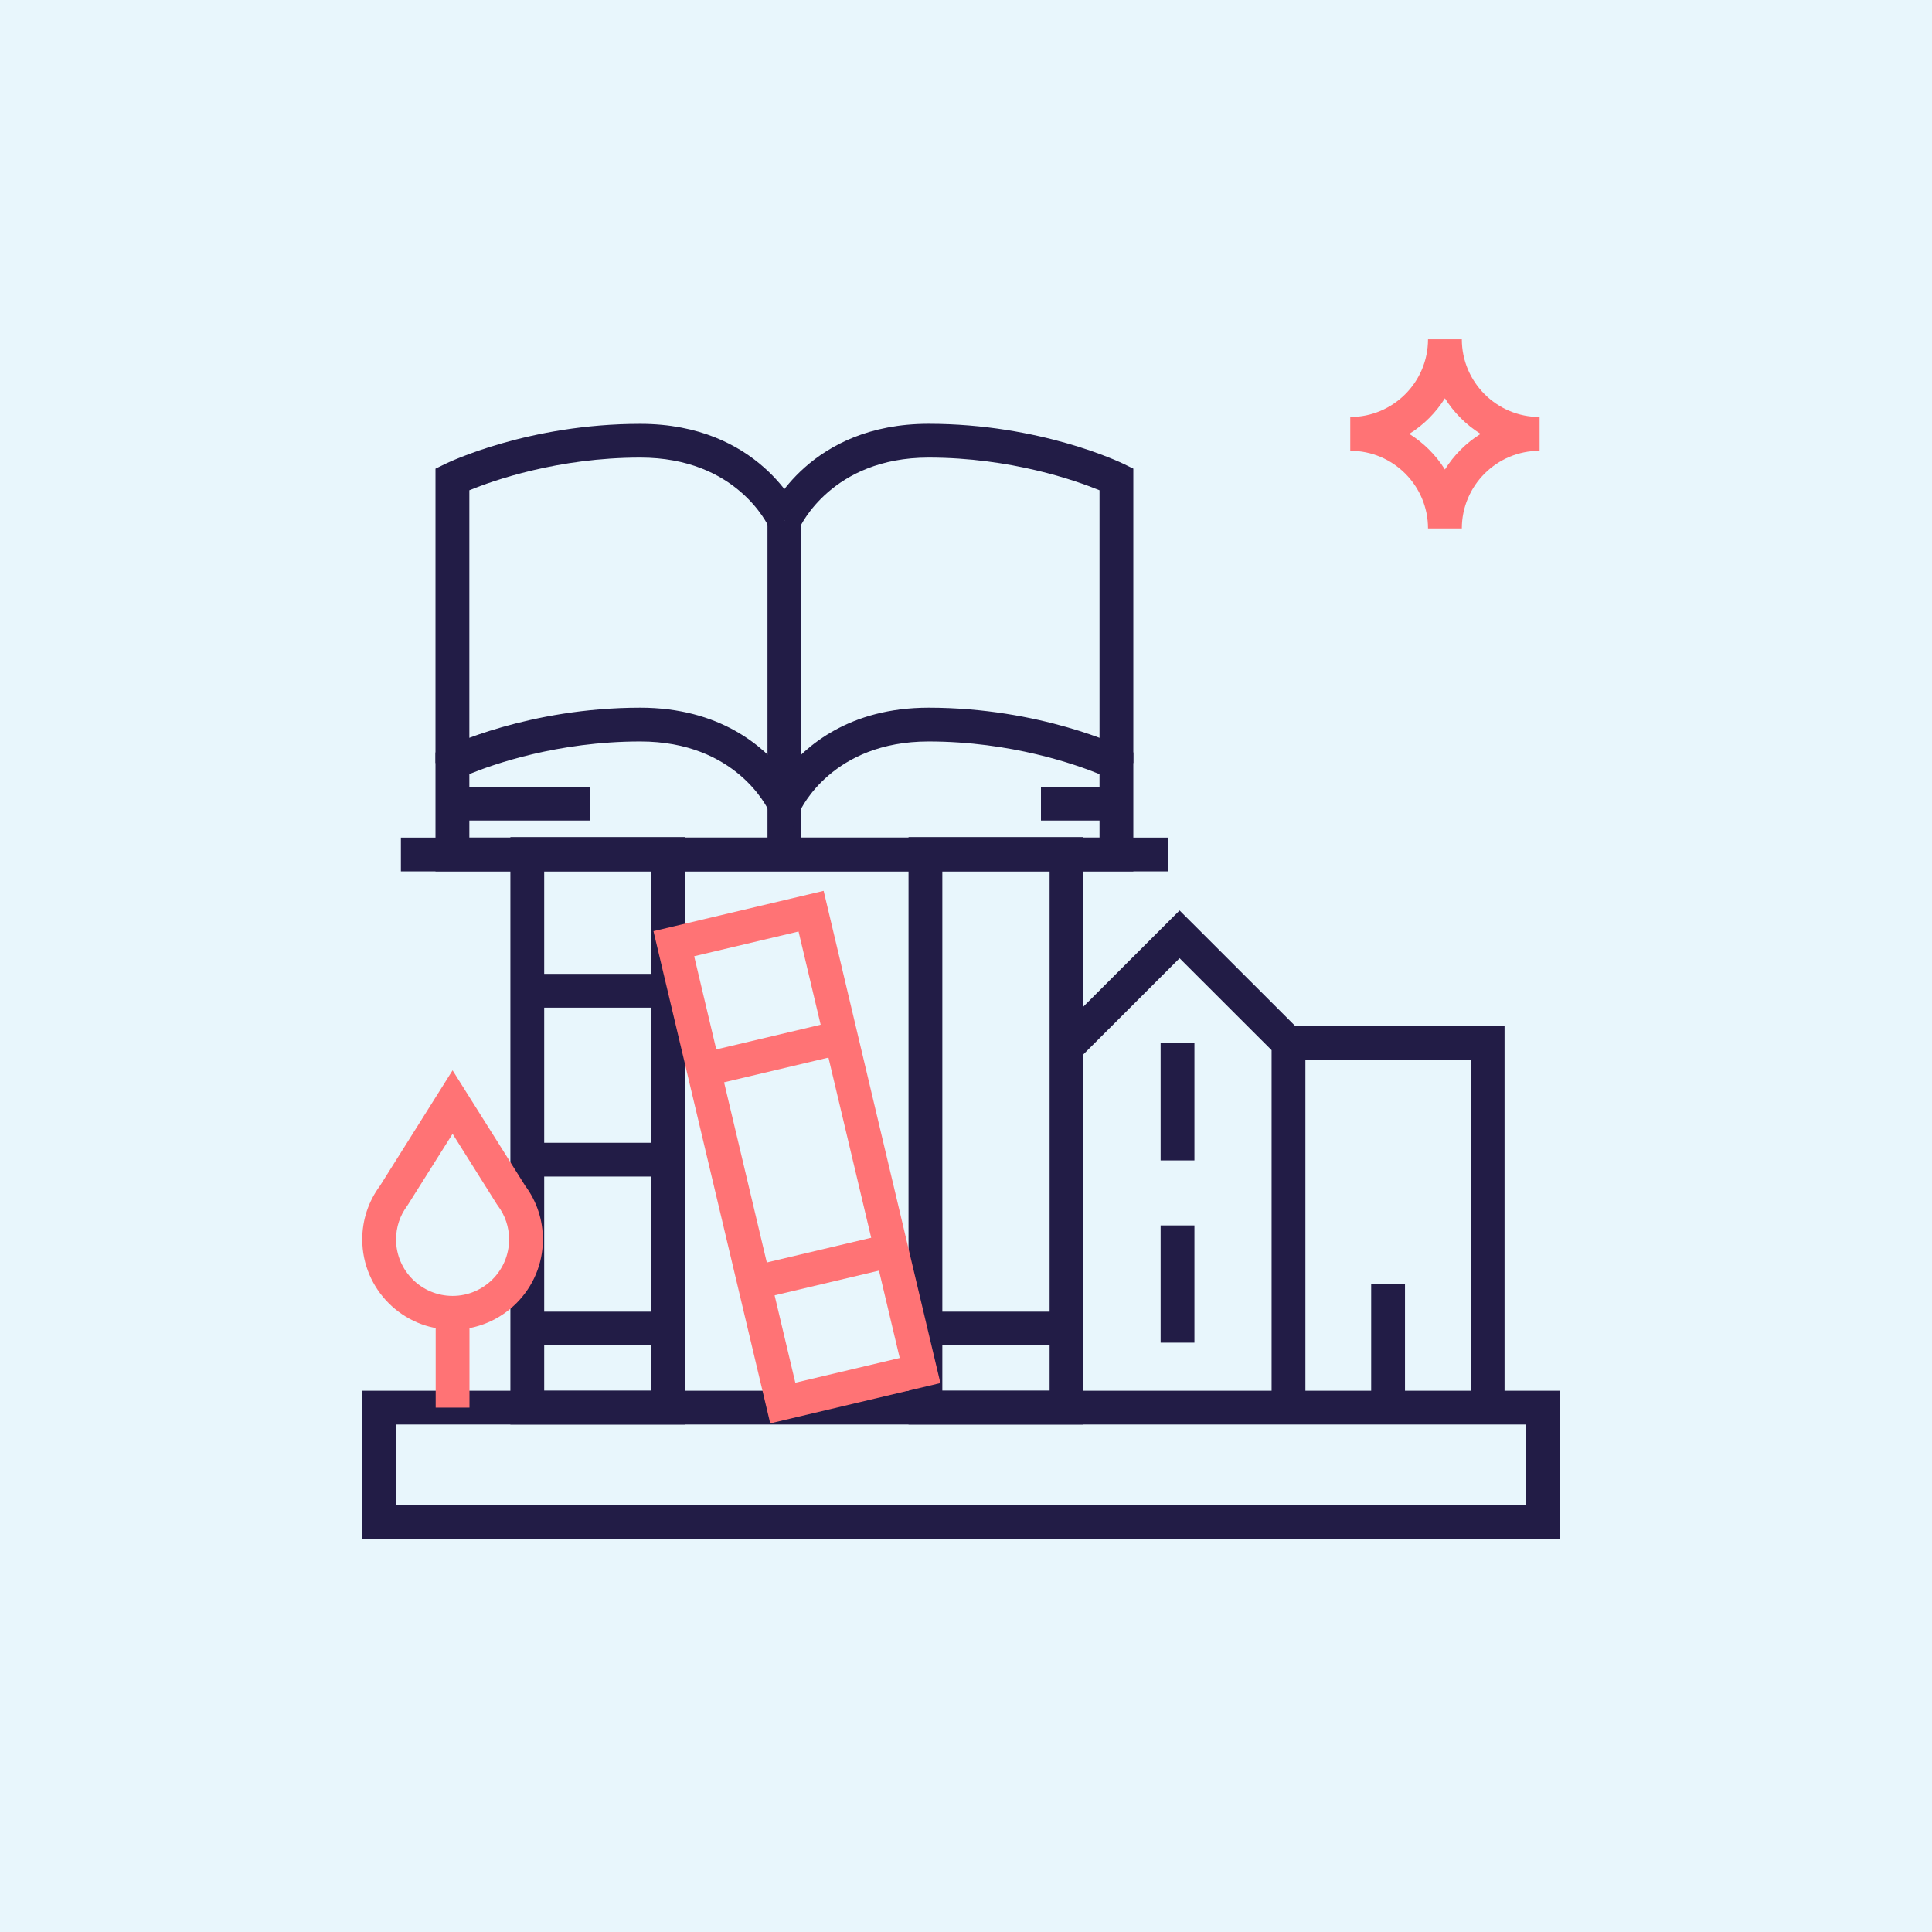 <svg width="120" height="120" viewBox="0 0 120 120" fill="none" xmlns="http://www.w3.org/2000/svg">
<rect width="120" height="120" fill="#E8F6FC"/>
<path d="M96.9 95.571H22.5V86.381H96.9V95.571ZM24.605 93.473H94.795V88.479H24.605V93.473Z" fill="#221C46"/>
<path d="M51.996 63.404L43.469 65.423L43.953 67.465L52.48 65.446L51.996 63.404Z" fill="#FF7375"/>
<path d="M55.136 76.636L46.609 78.655L47.094 80.697L55.62 78.678L55.136 76.636Z" fill="#FF7375"/>
<path d="M42.564 88.479H31.701V51.995H42.564V88.479ZM33.801 86.381H40.464V54.093H33.801V86.381Z" fill="#221C46"/>
<path d="M67.293 88.479H56.43V51.995H67.293V88.479ZM58.53 86.381H65.193V54.093H58.53V86.381Z" fill="#221C46"/>
<path d="M40.956 60.489H32.193V62.587H40.956V60.489Z" fill="#221C46"/>
<path d="M65.857 81.47H57.094V83.568H65.857V81.47Z" fill="#221C46"/>
<path d="M40.956 81.47H32.193V83.568H40.956V81.47Z" fill="#221C46"/>
<path d="M40.956 70.98H32.193V73.078H40.956V70.98Z" fill="#221C46"/>
<path d="M58.41 85.906L47.84 88.408L40.588 57.836L51.158 55.333L58.41 85.906ZM49.399 85.883L55.883 84.348L49.599 57.858L43.116 59.393L49.399 85.883Z" fill="#FF7375"/>
<path d="M29.16 81.541H27.061V87.43H29.16V81.541Z" fill="#FF7375"/>
<path d="M28.11 82.59C25.017 82.59 22.5 80.075 22.5 76.985C22.5 75.774 22.881 74.623 23.601 73.652L28.11 66.48L32.622 73.652C33.342 74.623 33.72 75.774 33.72 76.985C33.72 80.075 31.203 82.59 28.11 82.59ZM28.11 70.424L25.305 74.878C24.843 75.489 24.6 76.218 24.6 76.985C24.6 78.918 26.175 80.492 28.11 80.492C30.045 80.492 31.62 78.918 31.62 76.985C31.62 76.218 31.377 75.489 30.915 74.878L30.864 74.806L28.11 70.424Z" fill="#FF7375"/>
<path d="M74.188 64.792H72.088V72.076H74.188V64.792Z" fill="#221C46"/>
<path d="M74.188 76.113H72.088V83.396H74.188V76.113Z" fill="#221C46"/>
<path d="M87.266 79.754H85.166V87.038H87.266V79.754Z" fill="#221C46"/>
<path d="M81.081 87.43H78.981V65.227L73.266 59.517L66.987 65.793L65.502 64.31L73.266 56.55L81.081 64.358V87.43Z" fill="#221C46"/>
<path d="M93.45 87.43H91.35V65.841H80.031V63.743H93.45V87.43Z" fill="#221C46"/>
<path d="M49.77 49.962H47.67V53.074H49.77V49.962Z" fill="#221C46"/>
<path d="M70.393 47.394H68.293V30.451C66.835 29.854 62.797 28.422 57.676 28.422C51.652 28.422 49.702 32.708 49.681 32.753L47.758 31.91C47.857 31.683 50.293 26.324 57.676 26.324C64.621 26.324 69.595 28.718 69.805 28.82L70.393 29.108V47.391V47.394Z" fill="#221C46"/>
<path d="M29.149 47.394H27.049V29.111L27.637 28.823C27.844 28.721 32.821 26.327 39.766 26.327C47.149 26.327 49.582 31.686 49.684 31.913L47.761 32.755L48.724 32.333L47.764 32.758C47.683 32.582 45.736 28.422 39.769 28.422C34.648 28.422 30.613 29.854 29.152 30.451V47.394H29.149Z" fill="#221C46"/>
<path d="M49.77 32.333H47.67V49.962H49.77V32.333Z" fill="#221C46"/>
<path d="M72.54 52.025H24.9V54.123H72.54V52.025Z" fill="#221C46"/>
<path d="M36.672 48.865H28.098V50.964H36.672V48.865Z" fill="#221C46"/>
<path d="M69.342 48.865H64.656V50.964H69.342V48.865Z" fill="#221C46"/>
<path d="M70.393 54.123H27.049V46.74L27.637 46.453C27.847 46.351 32.821 43.956 39.766 43.956C44.704 43.956 47.428 46.354 48.721 48.011C50.014 46.357 52.738 43.956 57.676 43.956C64.621 43.956 69.595 46.351 69.805 46.453L70.393 46.74V54.123ZM48.94 52.025H68.293V48.083C66.835 47.487 62.797 46.054 57.676 46.054C51.709 46.054 49.759 50.214 49.681 50.391L48.943 52.028L48.94 52.025ZM29.149 52.025H48.484L47.764 50.388C47.677 50.196 45.724 46.054 39.769 46.054C34.63 46.054 30.607 47.484 29.152 48.08V52.025H29.149Z" fill="#221C46"/>
<path d="M90.797 32.824H88.697C88.697 30.163 86.531 27.999 83.867 27.999V25.901C86.531 25.901 88.697 23.737 88.697 21.075H90.797C90.797 23.737 92.963 25.901 95.627 25.901V27.999C92.963 27.999 90.797 30.163 90.797 32.824ZM87.533 26.95C88.427 27.51 89.189 28.268 89.747 29.162C90.308 28.265 91.067 27.507 91.961 26.95C91.064 26.389 90.305 25.631 89.747 24.738C89.186 25.634 88.427 26.392 87.533 26.95Z" fill="#FF7375"/>
</svg>

